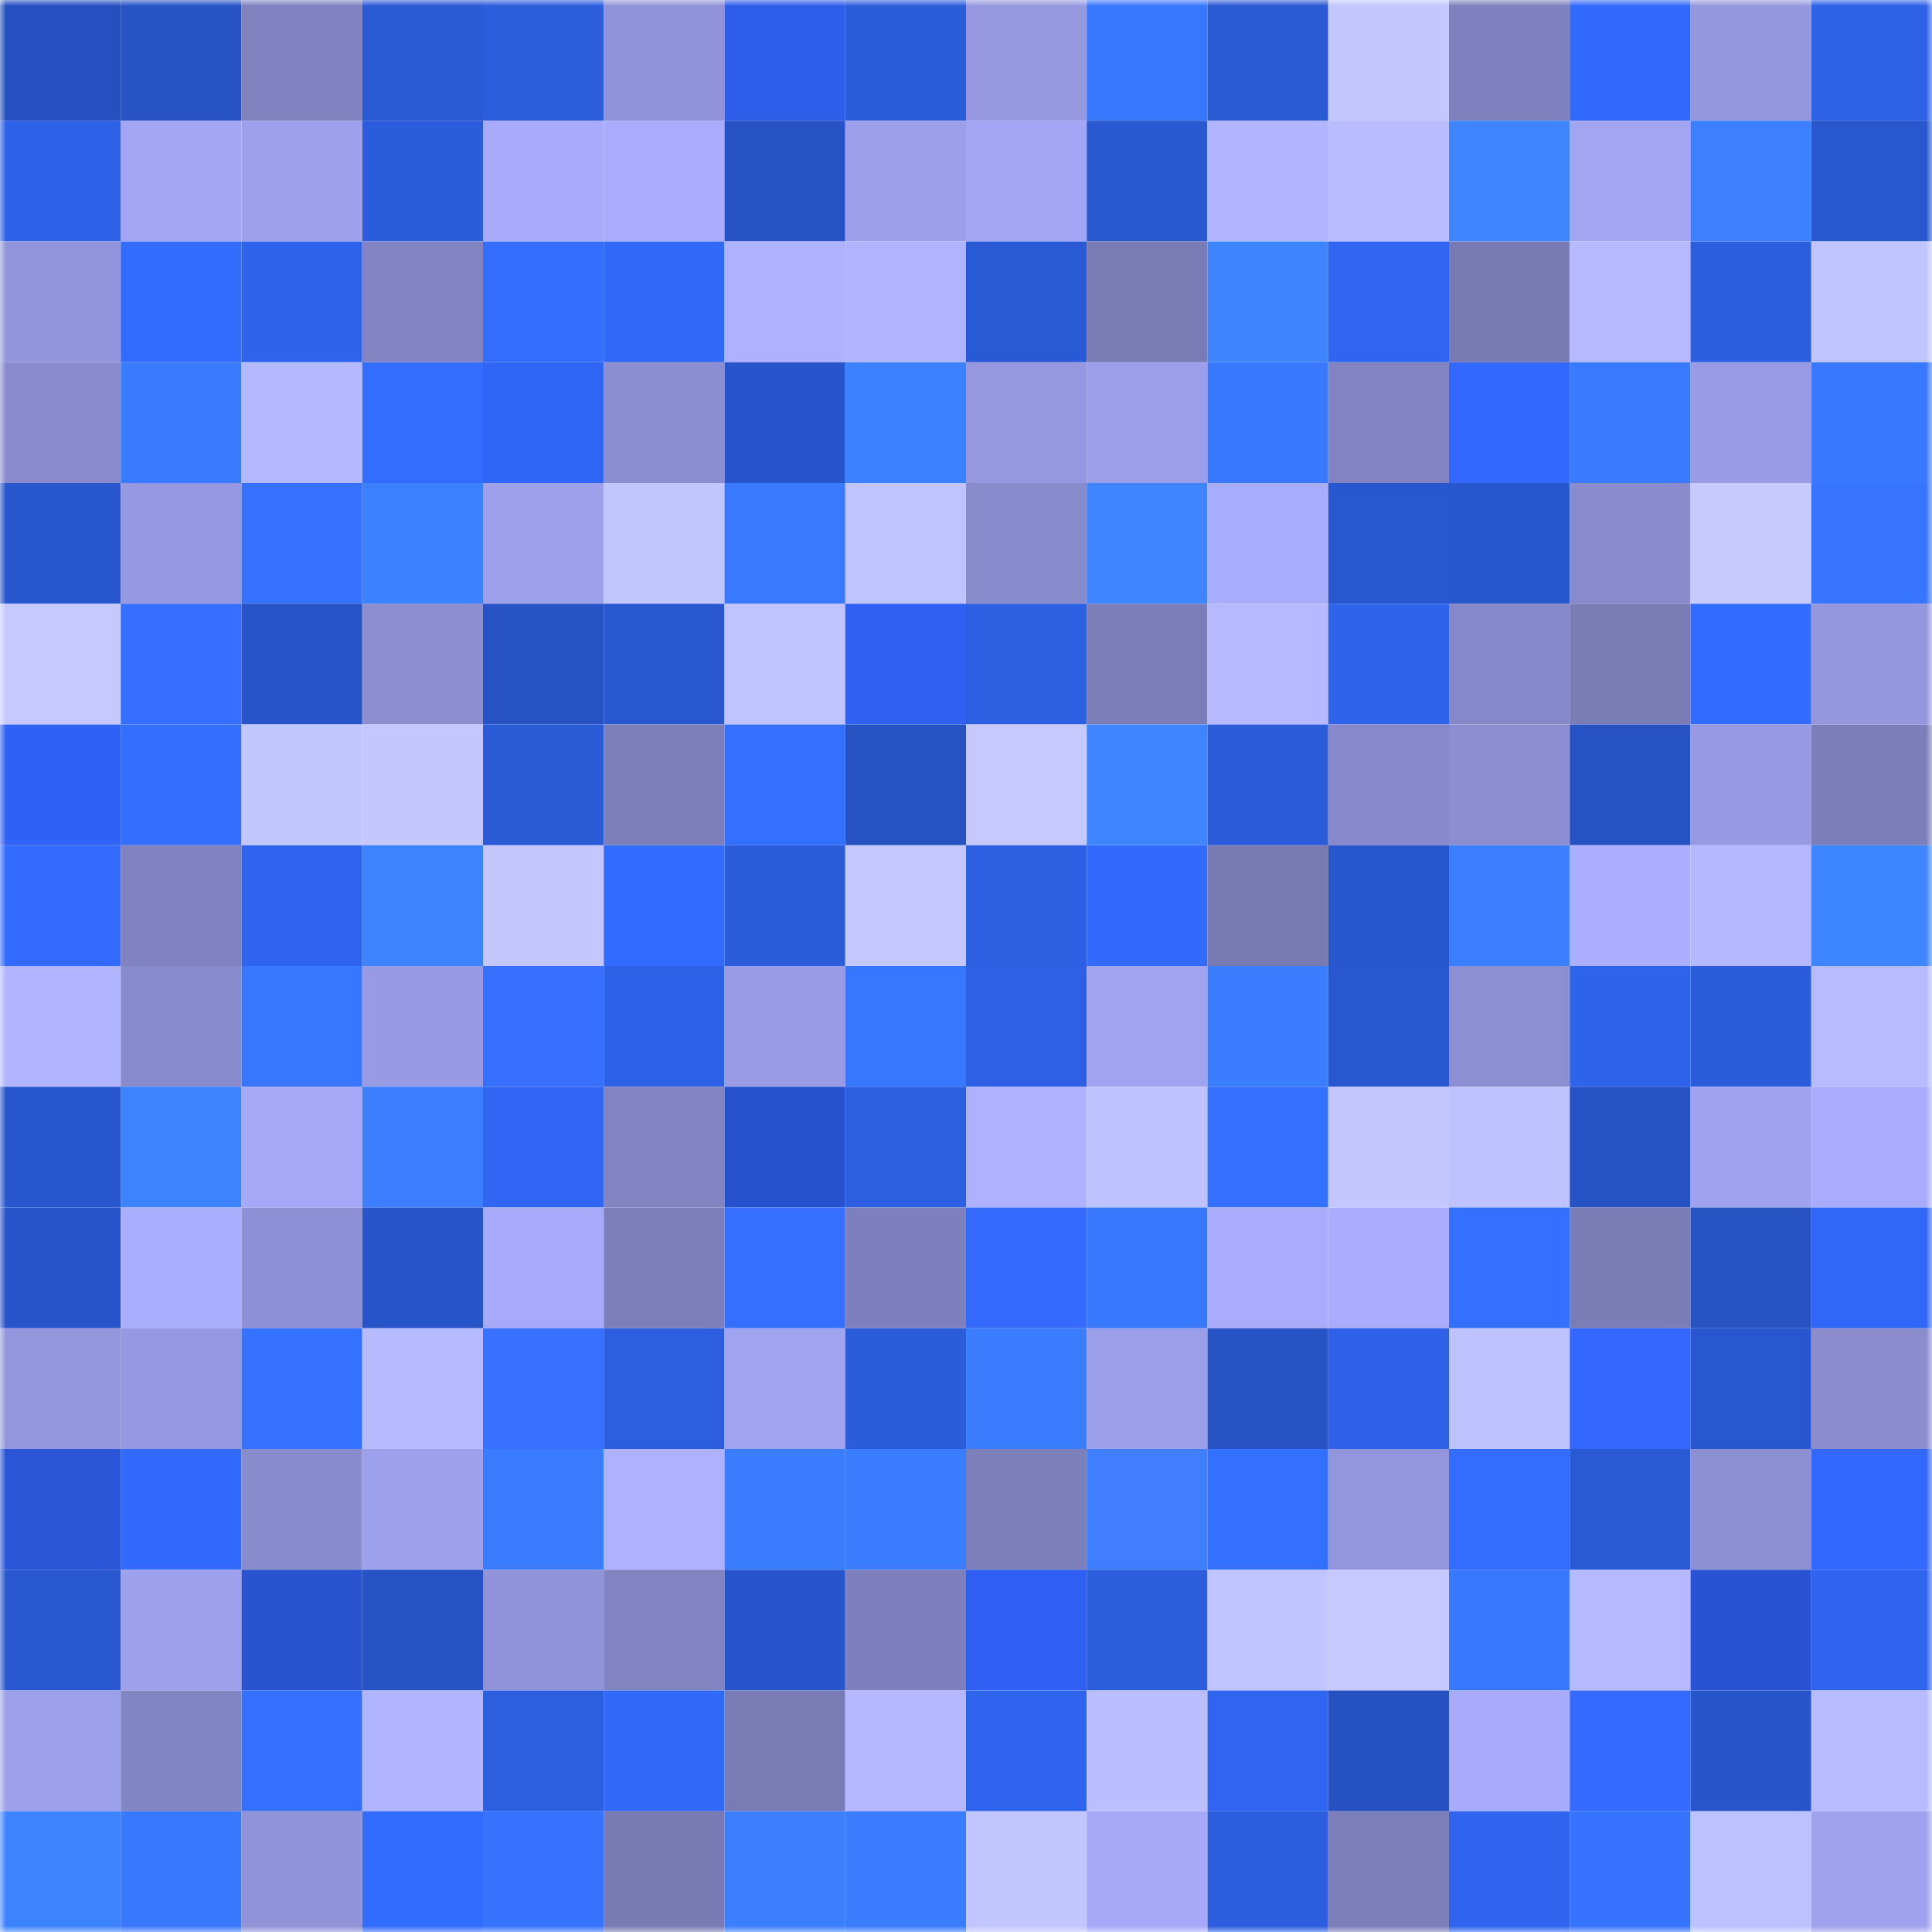 <svg viewBox="0 0 160 160" fill="none" role="img" xmlns="http://www.w3.org/2000/svg" width="240" height="240" name="basenames%2Cblazin.base.eth"><mask id="1337092979" mask-type="alpha" maskUnits="userSpaceOnUse" x="0" y="0" width="160" height="160"><rect width="160" height="160" fill="#FFFFFF"></rect></mask><g mask="url(#1337092979)"><rect x="0" y="0" width="10" height="10" fill="#2650bf"></rect><rect x="10" y="0" width="10" height="10" fill="#2753c5"></rect><rect x="20" y="0" width="10" height="10" fill="#7f82bf"></rect><rect x="30" y="0" width="10" height="10" fill="#2a59d4"></rect><rect x="40" y="0" width="10" height="10" fill="#2b5ddd"></rect><rect x="50" y="0" width="10" height="10" fill="#9093d8"></rect><rect x="60" y="0" width="10" height="10" fill="#2e5dea"></rect><rect x="70" y="0" width="10" height="10" fill="#2b5cda"></rect><rect x="80" y="0" width="10" height="10" fill="#9598df"></rect><rect x="90" y="0" width="10" height="10" fill="#3776ff"></rect><rect x="100" y="0" width="10" height="10" fill="#2a59d4"></rect><rect x="110" y="0" width="10" height="10" fill="#c3c6ff"></rect><rect x="120" y="0" width="10" height="10" fill="#7e81bd"></rect><rect x="130" y="0" width="10" height="10" fill="#3169fb"></rect><rect x="140" y="0" width="10" height="10" fill="#9597de"></rect><rect x="150" y="0" width="10" height="10" fill="#2d61e6"></rect><rect x="0" y="10" width="10" height="10" fill="#2d61e8"></rect><rect x="10" y="10" width="10" height="10" fill="#a3a6f4"></rect><rect x="20" y="10" width="10" height="10" fill="#9da0eb"></rect><rect x="30" y="10" width="10" height="10" fill="#2b5cdc"></rect><rect x="40" y="10" width="10" height="10" fill="#a8abfb"></rect><rect x="50" y="10" width="10" height="10" fill="#a9acfd"></rect><rect x="60" y="10" width="10" height="10" fill="#2652c3"></rect><rect x="70" y="10" width="10" height="10" fill="#9c9fea"></rect><rect x="80" y="10" width="10" height="10" fill="#a3a6f4"></rect><rect x="90" y="10" width="10" height="10" fill="#2958d1"></rect><rect x="100" y="10" width="10" height="10" fill="#b1b4ff"></rect><rect x="110" y="10" width="10" height="10" fill="#b9bcff"></rect><rect x="120" y="10" width="10" height="10" fill="#3e85ff"></rect><rect x="130" y="10" width="10" height="10" fill="#a2a5f2"></rect><rect x="140" y="10" width="10" height="10" fill="#3c80ff"></rect><rect x="150" y="10" width="10" height="10" fill="#2857ce"></rect><rect x="0" y="20" width="10" height="10" fill="#9295db"></rect><rect x="10" y="20" width="10" height="10" fill="#326cff"></rect><rect x="20" y="20" width="10" height="10" fill="#2e63eb"></rect><rect x="30" y="20" width="10" height="10" fill="#8284c2"></rect><rect x="40" y="20" width="10" height="10" fill="#336eff"></rect><rect x="50" y="20" width="10" height="10" fill="#3068f7"></rect><rect x="60" y="20" width="10" height="10" fill="#adb1ff"></rect><rect x="70" y="20" width="10" height="10" fill="#b0b3ff"></rect><rect x="80" y="20" width="10" height="10" fill="#2a59d5"></rect><rect x="90" y="20" width="10" height="10" fill="#787bb4"></rect><rect x="100" y="20" width="10" height="10" fill="#3e84ff"></rect><rect x="110" y="20" width="10" height="10" fill="#2f65f0"></rect><rect x="120" y="20" width="10" height="10" fill="#787ab3"></rect><rect x="130" y="20" width="10" height="10" fill="#b6b9ff"></rect><rect x="140" y="20" width="10" height="10" fill="#2b5dde"></rect><rect x="150" y="20" width="10" height="10" fill="#c1c5ff"></rect><rect x="0" y="30" width="10" height="10" fill="#898bcd"></rect><rect x="10" y="30" width="10" height="10" fill="#397bff"></rect><rect x="20" y="30" width="10" height="10" fill="#b4b8ff"></rect><rect x="30" y="30" width="10" height="10" fill="#336dff"></rect><rect x="40" y="30" width="10" height="10" fill="#3066f4"></rect><rect x="50" y="30" width="10" height="10" fill="#8b8ed0"></rect><rect x="60" y="30" width="10" height="10" fill="#2855cb"></rect><rect x="70" y="30" width="10" height="10" fill="#3c81ff"></rect><rect x="80" y="30" width="10" height="10" fill="#9598df"></rect><rect x="90" y="30" width="10" height="10" fill="#9b9ee9"></rect><rect x="100" y="30" width="10" height="10" fill="#3878ff"></rect><rect x="110" y="30" width="10" height="10" fill="#8284c2"></rect><rect x="120" y="30" width="10" height="10" fill="#3368ff"></rect><rect x="130" y="30" width="10" height="10" fill="#397aff"></rect><rect x="140" y="30" width="10" height="10" fill="#999ce5"></rect><rect x="150" y="30" width="10" height="10" fill="#3878ff"></rect><rect x="0" y="40" width="10" height="10" fill="#2856cc"></rect><rect x="10" y="40" width="10" height="10" fill="#9699e1"></rect><rect x="20" y="40" width="10" height="10" fill="#3572ff"></rect><rect x="30" y="40" width="10" height="10" fill="#3c81ff"></rect><rect x="40" y="40" width="10" height="10" fill="#9da0eb"></rect><rect x="50" y="40" width="10" height="10" fill="#c2c6ff"></rect><rect x="60" y="40" width="10" height="10" fill="#3979ff"></rect><rect x="70" y="40" width="10" height="10" fill="#bfc3ff"></rect><rect x="80" y="40" width="10" height="10" fill="#888bcc"></rect><rect x="90" y="40" width="10" height="10" fill="#3e85ff"></rect><rect x="100" y="40" width="10" height="10" fill="#a9adfe"></rect><rect x="110" y="40" width="10" height="10" fill="#2957d0"></rect><rect x="120" y="40" width="10" height="10" fill="#2856cd"></rect><rect x="130" y="40" width="10" height="10" fill="#898bcd"></rect><rect x="140" y="40" width="10" height="10" fill="#c6caff"></rect><rect x="150" y="40" width="10" height="10" fill="#3775ff"></rect><rect x="0" y="50" width="10" height="10" fill="#c5c9ff"></rect><rect x="10" y="50" width="10" height="10" fill="#366eff"></rect><rect x="20" y="50" width="10" height="10" fill="#2754c7"></rect><rect x="30" y="50" width="10" height="10" fill="#8c8ed1"></rect><rect x="40" y="50" width="10" height="10" fill="#2652c4"></rect><rect x="50" y="50" width="10" height="10" fill="#2957cf"></rect><rect x="60" y="50" width="10" height="10" fill="#bfc3ff"></rect><rect x="70" y="50" width="10" height="10" fill="#3060f2"></rect><rect x="80" y="50" width="10" height="10" fill="#2c5fe2"></rect><rect x="90" y="50" width="10" height="10" fill="#7b7db8"></rect><rect x="100" y="50" width="10" height="10" fill="#b6b9ff"></rect><rect x="110" y="50" width="10" height="10" fill="#2e63ec"></rect><rect x="120" y="50" width="10" height="10" fill="#8689c9"></rect><rect x="130" y="50" width="10" height="10" fill="#7a7cb6"></rect><rect x="140" y="50" width="10" height="10" fill="#326bff"></rect><rect x="150" y="50" width="10" height="10" fill="#9597de"></rect><rect x="0" y="60" width="10" height="10" fill="#3061f5"></rect><rect x="10" y="60" width="10" height="10" fill="#336eff"></rect><rect x="20" y="60" width="10" height="10" fill="#c3c7ff"></rect><rect x="30" y="60" width="10" height="10" fill="#c3c6ff"></rect><rect x="40" y="60" width="10" height="10" fill="#2a5ad6"></rect><rect x="50" y="60" width="10" height="10" fill="#7c7fba"></rect><rect x="60" y="60" width="10" height="10" fill="#3470ff"></rect><rect x="70" y="60" width="10" height="10" fill="#2652c2"></rect><rect x="80" y="60" width="10" height="10" fill="#c6c9ff"></rect><rect x="90" y="60" width="10" height="10" fill="#3e85ff"></rect><rect x="100" y="60" width="10" height="10" fill="#2b5bd9"></rect><rect x="110" y="60" width="10" height="10" fill="#8789ca"></rect><rect x="120" y="60" width="10" height="10" fill="#8c8ed1"></rect><rect x="130" y="60" width="10" height="10" fill="#2652c3"></rect><rect x="140" y="60" width="10" height="10" fill="#979ae2"></rect><rect x="150" y="60" width="10" height="10" fill="#7c7eb9"></rect><rect x="0" y="70" width="10" height="10" fill="#326bfe"></rect><rect x="10" y="70" width="10" height="10" fill="#8082c0"></rect><rect x="20" y="70" width="10" height="10" fill="#2f64ee"></rect><rect x="30" y="70" width="10" height="10" fill="#3d83ff"></rect><rect x="40" y="70" width="10" height="10" fill="#c3c6ff"></rect><rect x="50" y="70" width="10" height="10" fill="#326bff"></rect><rect x="60" y="70" width="10" height="10" fill="#2b5cda"></rect><rect x="70" y="70" width="10" height="10" fill="#c4c8ff"></rect><rect x="80" y="70" width="10" height="10" fill="#2d5fe3"></rect><rect x="90" y="70" width="10" height="10" fill="#326afd"></rect><rect x="100" y="70" width="10" height="10" fill="#787ab3"></rect><rect x="110" y="70" width="10" height="10" fill="#2856cc"></rect><rect x="120" y="70" width="10" height="10" fill="#3b7eff"></rect><rect x="130" y="70" width="10" height="10" fill="#acafff"></rect><rect x="140" y="70" width="10" height="10" fill="#b5b8ff"></rect><rect x="150" y="70" width="10" height="10" fill="#3e86ff"></rect><rect x="0" y="80" width="10" height="10" fill="#b1b5ff"></rect><rect x="10" y="80" width="10" height="10" fill="#878acb"></rect><rect x="20" y="80" width="10" height="10" fill="#3777ff"></rect><rect x="30" y="80" width="10" height="10" fill="#989be4"></rect><rect x="40" y="80" width="10" height="10" fill="#3770ff"></rect><rect x="50" y="80" width="10" height="10" fill="#2d61e7"></rect><rect x="60" y="80" width="10" height="10" fill="#999be4"></rect><rect x="70" y="80" width="10" height="10" fill="#3776ff"></rect><rect x="80" y="80" width="10" height="10" fill="#2d60e5"></rect><rect x="90" y="80" width="10" height="10" fill="#a0a3f0"></rect><rect x="100" y="80" width="10" height="10" fill="#3a7dff"></rect><rect x="110" y="80" width="10" height="10" fill="#2957d0"></rect><rect x="120" y="80" width="10" height="10" fill="#8d8fd3"></rect><rect x="130" y="80" width="10" height="10" fill="#2e63eb"></rect><rect x="140" y="80" width="10" height="10" fill="#2b5cdb"></rect><rect x="150" y="80" width="10" height="10" fill="#b7bbff"></rect><rect x="0" y="90" width="10" height="10" fill="#2856cd"></rect><rect x="10" y="90" width="10" height="10" fill="#3d82ff"></rect><rect x="20" y="90" width="10" height="10" fill="#a6a9f8"></rect><rect x="30" y="90" width="10" height="10" fill="#3b7eff"></rect><rect x="40" y="90" width="10" height="10" fill="#3066f3"></rect><rect x="50" y="90" width="10" height="10" fill="#8184c1"></rect><rect x="60" y="90" width="10" height="10" fill="#2851cd"></rect><rect x="70" y="90" width="10" height="10" fill="#2c5fe2"></rect><rect x="80" y="90" width="10" height="10" fill="#adb1ff"></rect><rect x="90" y="90" width="10" height="10" fill="#bec2ff"></rect><rect x="100" y="90" width="10" height="10" fill="#3470ff"></rect><rect x="110" y="90" width="10" height="10" fill="#c3c6ff"></rect><rect x="120" y="90" width="10" height="10" fill="#bec2ff"></rect><rect x="130" y="90" width="10" height="10" fill="#2652c3"></rect><rect x="140" y="90" width="10" height="10" fill="#9fa2ee"></rect><rect x="150" y="90" width="10" height="10" fill="#a9acfc"></rect><rect x="0" y="100" width="10" height="10" fill="#2754c8"></rect><rect x="10" y="100" width="10" height="10" fill="#aaaeff"></rect><rect x="20" y="100" width="10" height="10" fill="#8d90d4"></rect><rect x="30" y="100" width="10" height="10" fill="#2754c8"></rect><rect x="40" y="100" width="10" height="10" fill="#a7aafa"></rect><rect x="50" y="100" width="10" height="10" fill="#7c7fba"></rect><rect x="60" y="100" width="10" height="10" fill="#346fff"></rect><rect x="70" y="100" width="10" height="10" fill="#7e80bd"></rect><rect x="80" y="100" width="10" height="10" fill="#356aff"></rect><rect x="90" y="100" width="10" height="10" fill="#3878ff"></rect><rect x="100" y="100" width="10" height="10" fill="#a9acfd"></rect><rect x="110" y="100" width="10" height="10" fill="#aaadfe"></rect><rect x="120" y="100" width="10" height="10" fill="#3470ff"></rect><rect x="130" y="100" width="10" height="10" fill="#7a7cb6"></rect><rect x="140" y="100" width="10" height="10" fill="#2652c2"></rect><rect x="150" y="100" width="10" height="10" fill="#3067f6"></rect><rect x="0" y="110" width="10" height="10" fill="#9396dd"></rect><rect x="10" y="110" width="10" height="10" fill="#9699e1"></rect><rect x="20" y="110" width="10" height="10" fill="#3572ff"></rect><rect x="30" y="110" width="10" height="10" fill="#b6baff"></rect><rect x="40" y="110" width="10" height="10" fill="#3871ff"></rect><rect x="50" y="110" width="10" height="10" fill="#2c5edf"></rect><rect x="60" y="110" width="10" height="10" fill="#a0a3ef"></rect><rect x="70" y="110" width="10" height="10" fill="#2b5cda"></rect><rect x="80" y="110" width="10" height="10" fill="#3a7dff"></rect><rect x="90" y="110" width="10" height="10" fill="#9b9ee9"></rect><rect x="100" y="110" width="10" height="10" fill="#2753c5"></rect><rect x="110" y="110" width="10" height="10" fill="#2e61e8"></rect><rect x="120" y="110" width="10" height="10" fill="#bec2ff"></rect><rect x="130" y="110" width="10" height="10" fill="#3367ff"></rect><rect x="140" y="110" width="10" height="10" fill="#2957d0"></rect><rect x="150" y="110" width="10" height="10" fill="#8b8dcf"></rect><rect x="0" y="120" width="10" height="10" fill="#2a55d7"></rect><rect x="10" y="120" width="10" height="10" fill="#326afd"></rect><rect x="20" y="120" width="10" height="10" fill="#888bcc"></rect><rect x="30" y="120" width="10" height="10" fill="#9da0eb"></rect><rect x="40" y="120" width="10" height="10" fill="#3a7cff"></rect><rect x="50" y="120" width="10" height="10" fill="#aeb1ff"></rect><rect x="60" y="120" width="10" height="10" fill="#3b7dff"></rect><rect x="70" y="120" width="10" height="10" fill="#3a7dff"></rect><rect x="80" y="120" width="10" height="10" fill="#7c7fba"></rect><rect x="90" y="120" width="10" height="10" fill="#3e7eff"></rect><rect x="100" y="120" width="10" height="10" fill="#3470ff"></rect><rect x="110" y="120" width="10" height="10" fill="#9396dd"></rect><rect x="120" y="120" width="10" height="10" fill="#336dff"></rect><rect x="130" y="120" width="10" height="10" fill="#2959d3"></rect><rect x="140" y="120" width="10" height="10" fill="#8d8fd3"></rect><rect x="150" y="120" width="10" height="10" fill="#3368ff"></rect><rect x="0" y="130" width="10" height="10" fill="#2957cf"></rect><rect x="10" y="130" width="10" height="10" fill="#9ea1ec"></rect><rect x="20" y="130" width="10" height="10" fill="#2953d1"></rect><rect x="30" y="130" width="10" height="10" fill="#2652c4"></rect><rect x="40" y="130" width="10" height="10" fill="#9093d8"></rect><rect x="50" y="130" width="10" height="10" fill="#8184c1"></rect><rect x="60" y="130" width="10" height="10" fill="#2855cb"></rect><rect x="70" y="130" width="10" height="10" fill="#7e80bd"></rect><rect x="80" y="130" width="10" height="10" fill="#3060f3"></rect><rect x="90" y="130" width="10" height="10" fill="#2b5ddd"></rect><rect x="100" y="130" width="10" height="10" fill="#c1c5ff"></rect><rect x="110" y="130" width="10" height="10" fill="#c5c9ff"></rect><rect x="120" y="130" width="10" height="10" fill="#3878ff"></rect><rect x="130" y="130" width="10" height="10" fill="#b6b9ff"></rect><rect x="140" y="130" width="10" height="10" fill="#2953d3"></rect><rect x="150" y="130" width="10" height="10" fill="#2f64ee"></rect><rect x="0" y="140" width="10" height="10" fill="#9da0eb"></rect><rect x="10" y="140" width="10" height="10" fill="#8285c3"></rect><rect x="20" y="140" width="10" height="10" fill="#346fff"></rect><rect x="30" y="140" width="10" height="10" fill="#b1b5ff"></rect><rect x="40" y="140" width="10" height="10" fill="#2c5ee0"></rect><rect x="50" y="140" width="10" height="10" fill="#3068f7"></rect><rect x="60" y="140" width="10" height="10" fill="#787bb4"></rect><rect x="70" y="140" width="10" height="10" fill="#b5b8ff"></rect><rect x="80" y="140" width="10" height="10" fill="#2f64ee"></rect><rect x="90" y="140" width="10" height="10" fill="#bcbfff"></rect><rect x="100" y="140" width="10" height="10" fill="#2f65f1"></rect><rect x="110" y="140" width="10" height="10" fill="#2651c0"></rect><rect x="120" y="140" width="10" height="10" fill="#a8abfb"></rect><rect x="130" y="140" width="10" height="10" fill="#346aff"></rect><rect x="140" y="140" width="10" height="10" fill="#2855ca"></rect><rect x="150" y="140" width="10" height="10" fill="#b7bbff"></rect><rect x="0" y="150" width="10" height="10" fill="#3d83ff"></rect><rect x="10" y="150" width="10" height="10" fill="#3878ff"></rect><rect x="20" y="150" width="10" height="10" fill="#9093d7"></rect><rect x="30" y="150" width="10" height="10" fill="#326cff"></rect><rect x="40" y="150" width="10" height="10" fill="#3673ff"></rect><rect x="50" y="150" width="10" height="10" fill="#777ab3"></rect><rect x="60" y="150" width="10" height="10" fill="#3b7fff"></rect><rect x="70" y="150" width="10" height="10" fill="#3a7dff"></rect><rect x="80" y="150" width="10" height="10" fill="#c2c6ff"></rect><rect x="90" y="150" width="10" height="10" fill="#a5a9f8"></rect><rect x="100" y="150" width="10" height="10" fill="#2c5dde"></rect><rect x="110" y="150" width="10" height="10" fill="#7d7fbb"></rect><rect x="120" y="150" width="10" height="10" fill="#2f64ee"></rect><rect x="130" y="150" width="10" height="10" fill="#3673ff"></rect><rect x="140" y="150" width="10" height="10" fill="#bdc1ff"></rect><rect x="150" y="150" width="10" height="10" fill="#9fa2ed"></rect></g></svg>